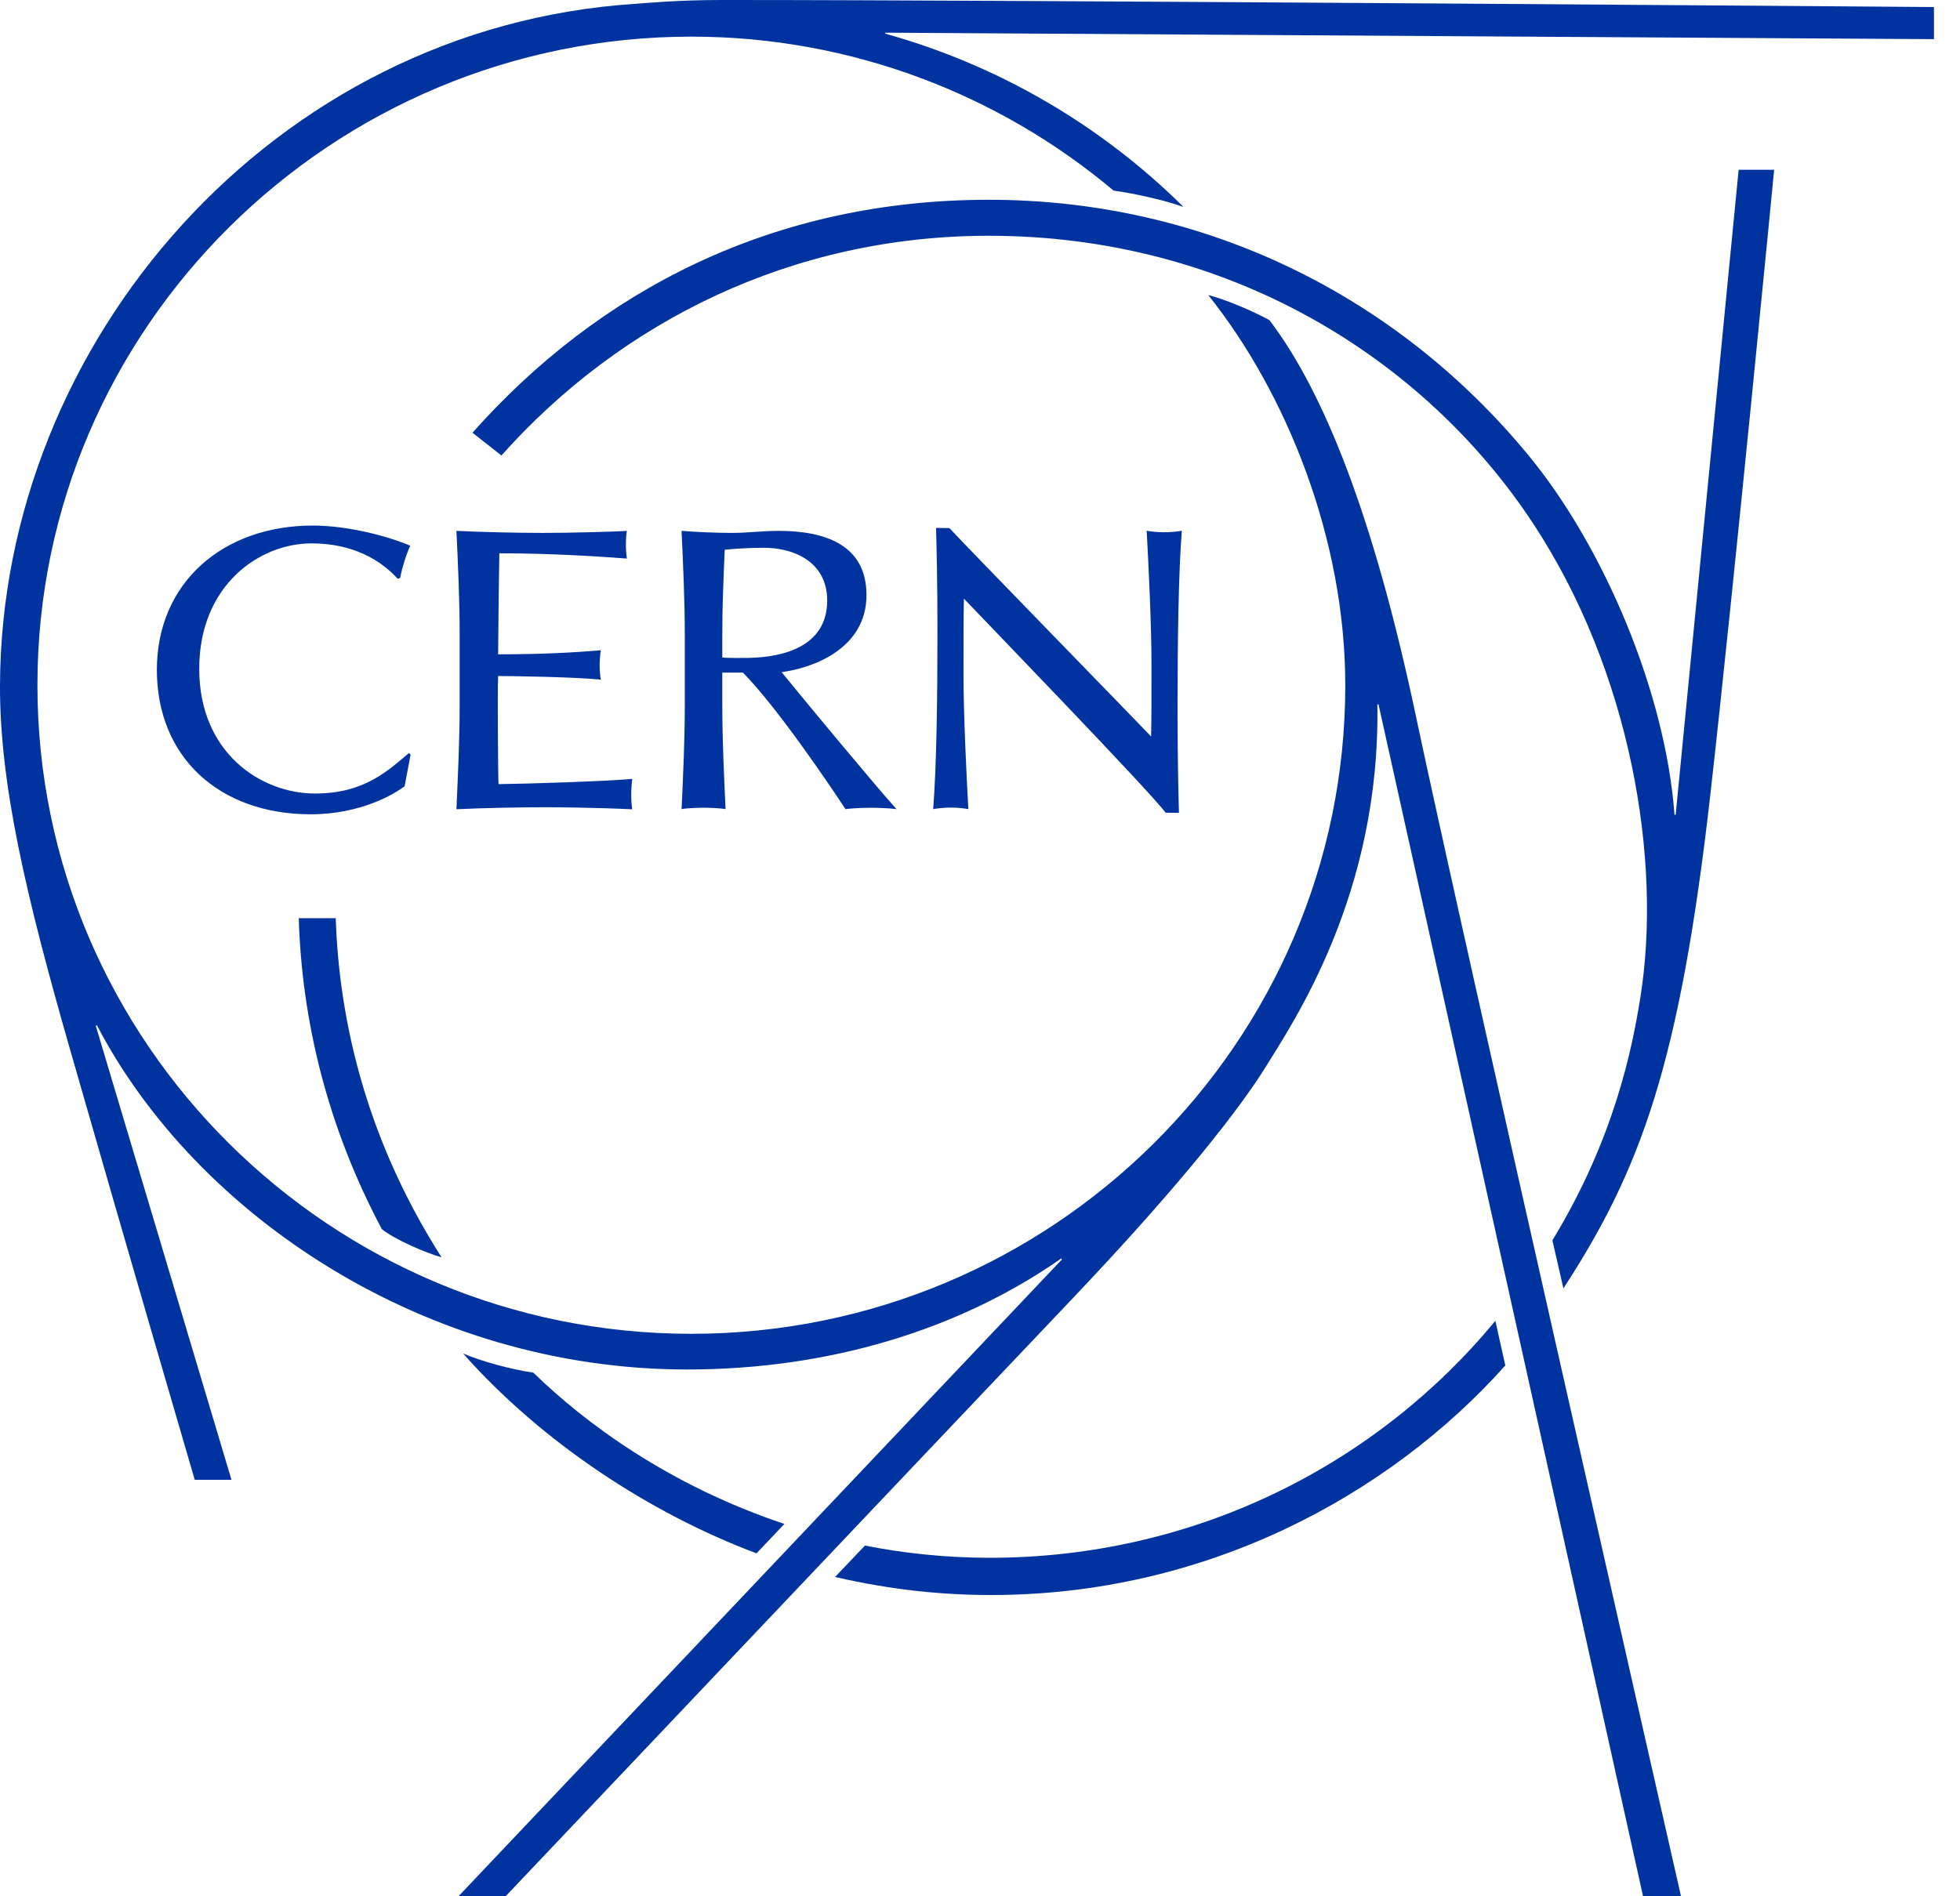 <?xml version="1.0" encoding="UTF-8"?>
<svg xmlns="http://www.w3.org/2000/svg" width="62" height="60" viewBox="0 0 62 60" fill="none">
  <g id="logo cern filaire" clip-path="url(#clip0_1334_124)">
    <path id="Vector" d="M12.799 24.878C12.493 25.11 11.43 25.765 9.829 25.765C6.934 25.765 4.962 23.955 4.962 21.196C4.962 18.436 7.052 16.629 9.897 16.629C11.002 16.629 12.271 16.966 12.977 17.267C12.829 17.591 12.707 18.019 12.657 18.287L12.581 18.313C12.033 17.712 11.155 17.193 9.853 17.193C8.203 17.193 6.302 18.519 6.302 21.163C6.302 23.808 8.238 25.108 9.969 25.108C11.523 25.108 12.269 24.387 12.936 23.827L12.988 23.877L12.799 24.878Z" fill="#0033A0"></path>
    <path id="Vector_2" d="M19.968 25.134C19.968 24.939 19.986 24.74 19.999 24.645C19.12 24.725 16.712 24.798 15.77 24.811C15.755 24.578 15.733 21.816 15.757 21.39C16.132 21.39 18.12 21.416 19.007 21.505C18.981 21.377 18.968 21.189 18.968 21.06C18.968 20.93 18.981 20.703 19.007 20.575C18.248 20.638 17.276 20.703 15.757 20.703C15.757 20.383 15.783 18.056 15.796 17.507C17.468 17.507 18.983 17.61 19.829 17.673C19.816 17.587 19.799 17.407 19.799 17.232C19.799 17.057 19.809 16.916 19.829 16.797C19.384 16.828 17.943 16.862 17.172 16.862C16.4 16.862 15.21 16.836 14.438 16.797C14.49 17.883 14.54 18.992 14.54 20.091V22.286C14.54 23.384 14.488 24.494 14.438 25.605C15.223 25.566 16.426 25.542 17.211 25.542C17.248 25.542 17.287 25.542 17.324 25.542C17.592 25.542 17.932 25.547 18.286 25.553C18.894 25.564 19.537 25.583 19.999 25.607C19.979 25.473 19.968 25.33 19.968 25.138V25.134Z" fill="#0033A0"></path>
    <path id="Vector_3" d="M22.848 21.282V22.297C22.848 23.393 22.901 24.504 22.951 25.601C22.733 25.562 22.336 25.557 22.255 25.557C22.175 25.557 21.78 25.562 21.56 25.601C21.612 24.502 21.662 23.393 21.662 22.297V20.102C21.662 19.005 21.61 17.894 21.56 16.797C22.048 16.836 22.667 16.862 23.156 16.862C23.644 16.862 24.134 16.797 24.623 16.797C26.077 16.797 27.409 17.224 27.409 18.83C27.409 20.53 25.702 21.14 24.725 21.267C25.355 22.046 27.614 24.772 28.359 25.603C28.102 25.564 27.67 25.559 27.553 25.559C27.435 25.559 26.992 25.564 26.746 25.603C26.238 24.833 24.61 22.413 23.502 21.282C23.47 21.282 22.846 21.282 22.846 21.282H22.848ZM23.709 20.815C24.771 20.794 26.166 20.458 26.166 19.003C26.166 17.734 25.048 17.332 24.172 17.332C23.581 17.332 23.193 17.37 22.925 17.394C22.885 18.326 22.848 19.183 22.848 20.102V20.804C22.977 20.822 23.579 20.82 23.709 20.817V20.815Z" fill="#0033A0"></path>
    <path id="Vector_4" d="M37.384 16.793C37.234 16.819 37.049 16.841 36.82 16.841C36.591 16.841 36.403 16.817 36.273 16.793C36.329 17.838 36.425 19.773 36.425 21.042C36.425 21.996 36.425 22.831 36.412 23.302C35.943 22.809 30.576 17.297 30.031 16.709L29.61 16.704C29.63 17.515 29.654 18.398 29.654 20.004C29.654 22.063 29.626 24.251 29.519 25.601C29.669 25.575 29.855 25.553 30.084 25.553C30.312 25.553 30.5 25.577 30.631 25.601C30.574 24.556 30.478 22.621 30.478 21.352C30.478 20.396 30.478 19.414 30.491 18.942C30.96 19.438 36.358 25.021 36.872 25.715L37.293 25.72C37.273 24.909 37.249 23.996 37.249 22.387C37.249 20.329 37.278 18.14 37.384 16.791V16.793Z" fill="#0033A0"></path>
    <path id="Vector_5" d="M13.967 39.782C11.438 35.814 10.719 31.982 10.619 29.052H9.45C9.548 32.25 10.331 35.604 12.079 38.891C12.491 39.221 13.459 39.641 13.967 39.782Z" fill="#0033A0"></path>
    <path id="Vector_6" d="M61.176 0.223C61.176 0.223 32.106 -0.004 22.837 -6.10629e-05C21.385 -6.10629e-05 20.413 0.102 20.099 0.121C8.648 0.858 0.037 10.816 -0 21.678C-0.011 24.835 0.837 28.392 2.213 33.197C4.031 39.544 6.16 46.822 6.16 46.822H7.322L3.03 32.458L3.063 32.436C6.215 38.478 13.485 43.332 21.734 43.332C26.186 43.332 30.314 42.095 33.567 39.821L33.595 39.846L14.499 60.004H15.99C15.99 60.004 29.399 45.853 33.962 41.049C37.456 37.368 39.272 34.994 40.033 33.764C40.905 32.352 43.673 28.282 43.569 22.288H43.606L51.975 60.004H53.176C53.176 60.004 46.154 29.13 44.792 22.673C43.451 16.32 41.866 12.377 40.157 10.131C39.571 9.806 38.653 9.437 38.221 9.337C40.702 12.442 42.555 17.061 42.555 21.684C42.555 32.998 33.275 42.203 21.867 42.203C10.459 42.203 1.184 32.994 1.184 21.678C1.184 10.362 10.496 1.159 21.876 1.159C26.933 1.159 31.622 2.999 35.226 6.031C35.924 6.126 36.857 6.342 37.415 6.541L37.419 6.53C34.829 3.968 31.596 2.065 27.999 1.064V1.034L61.176 1.239V0.223Z" fill="#0033A0"></path>
    <path id="Vector_7" d="M16.869 43.432C16.13 43.324 15.205 43.064 14.649 42.826C17.139 45.637 20.566 47.886 23.93 49.149L24.812 48.219C21.163 46.998 18.512 45.032 16.869 43.43" fill="#0033A0"></path>
    <path id="Vector_8" d="M47.303 41.79C43.61 46.275 37.877 49.294 31.291 49.29C29.877 49.29 28.505 49.132 27.361 48.903L26.415 49.897C28.222 50.312 29.824 50.468 31.357 50.468C38.132 50.468 43.928 47.331 47.617 43.205L47.303 41.793" fill="#0033A0"></path>
    <path id="Vector_9" d="M54.998 5.369L53.006 25.778H52.969C52.685 21.927 50.75 17.325 48.358 14.417C44.208 9.368 38.117 6.321 31.278 6.321C24.44 6.321 18.944 9.192 14.946 13.692L15.861 14.412C19.639 10.174 25.05 7.46 31.278 7.46C38.86 7.46 45.038 11.316 48.491 16.555C51.574 21.23 52.596 27.222 51.881 31.612C51.639 33.096 51.096 35.978 49.106 39.245L49.455 40.766C51.898 37.009 53.137 33.666 54.105 25.121C54.846 18.564 56.121 5.371 56.121 5.371H54.998V5.369Z" fill="#0033A0"></path>
  </g>
  <defs>
    <clipPath id="clip0_1334_124">
      <rect width="61.176" height="60" fill="white"></rect>
    </clipPath>
  </defs>
</svg>
